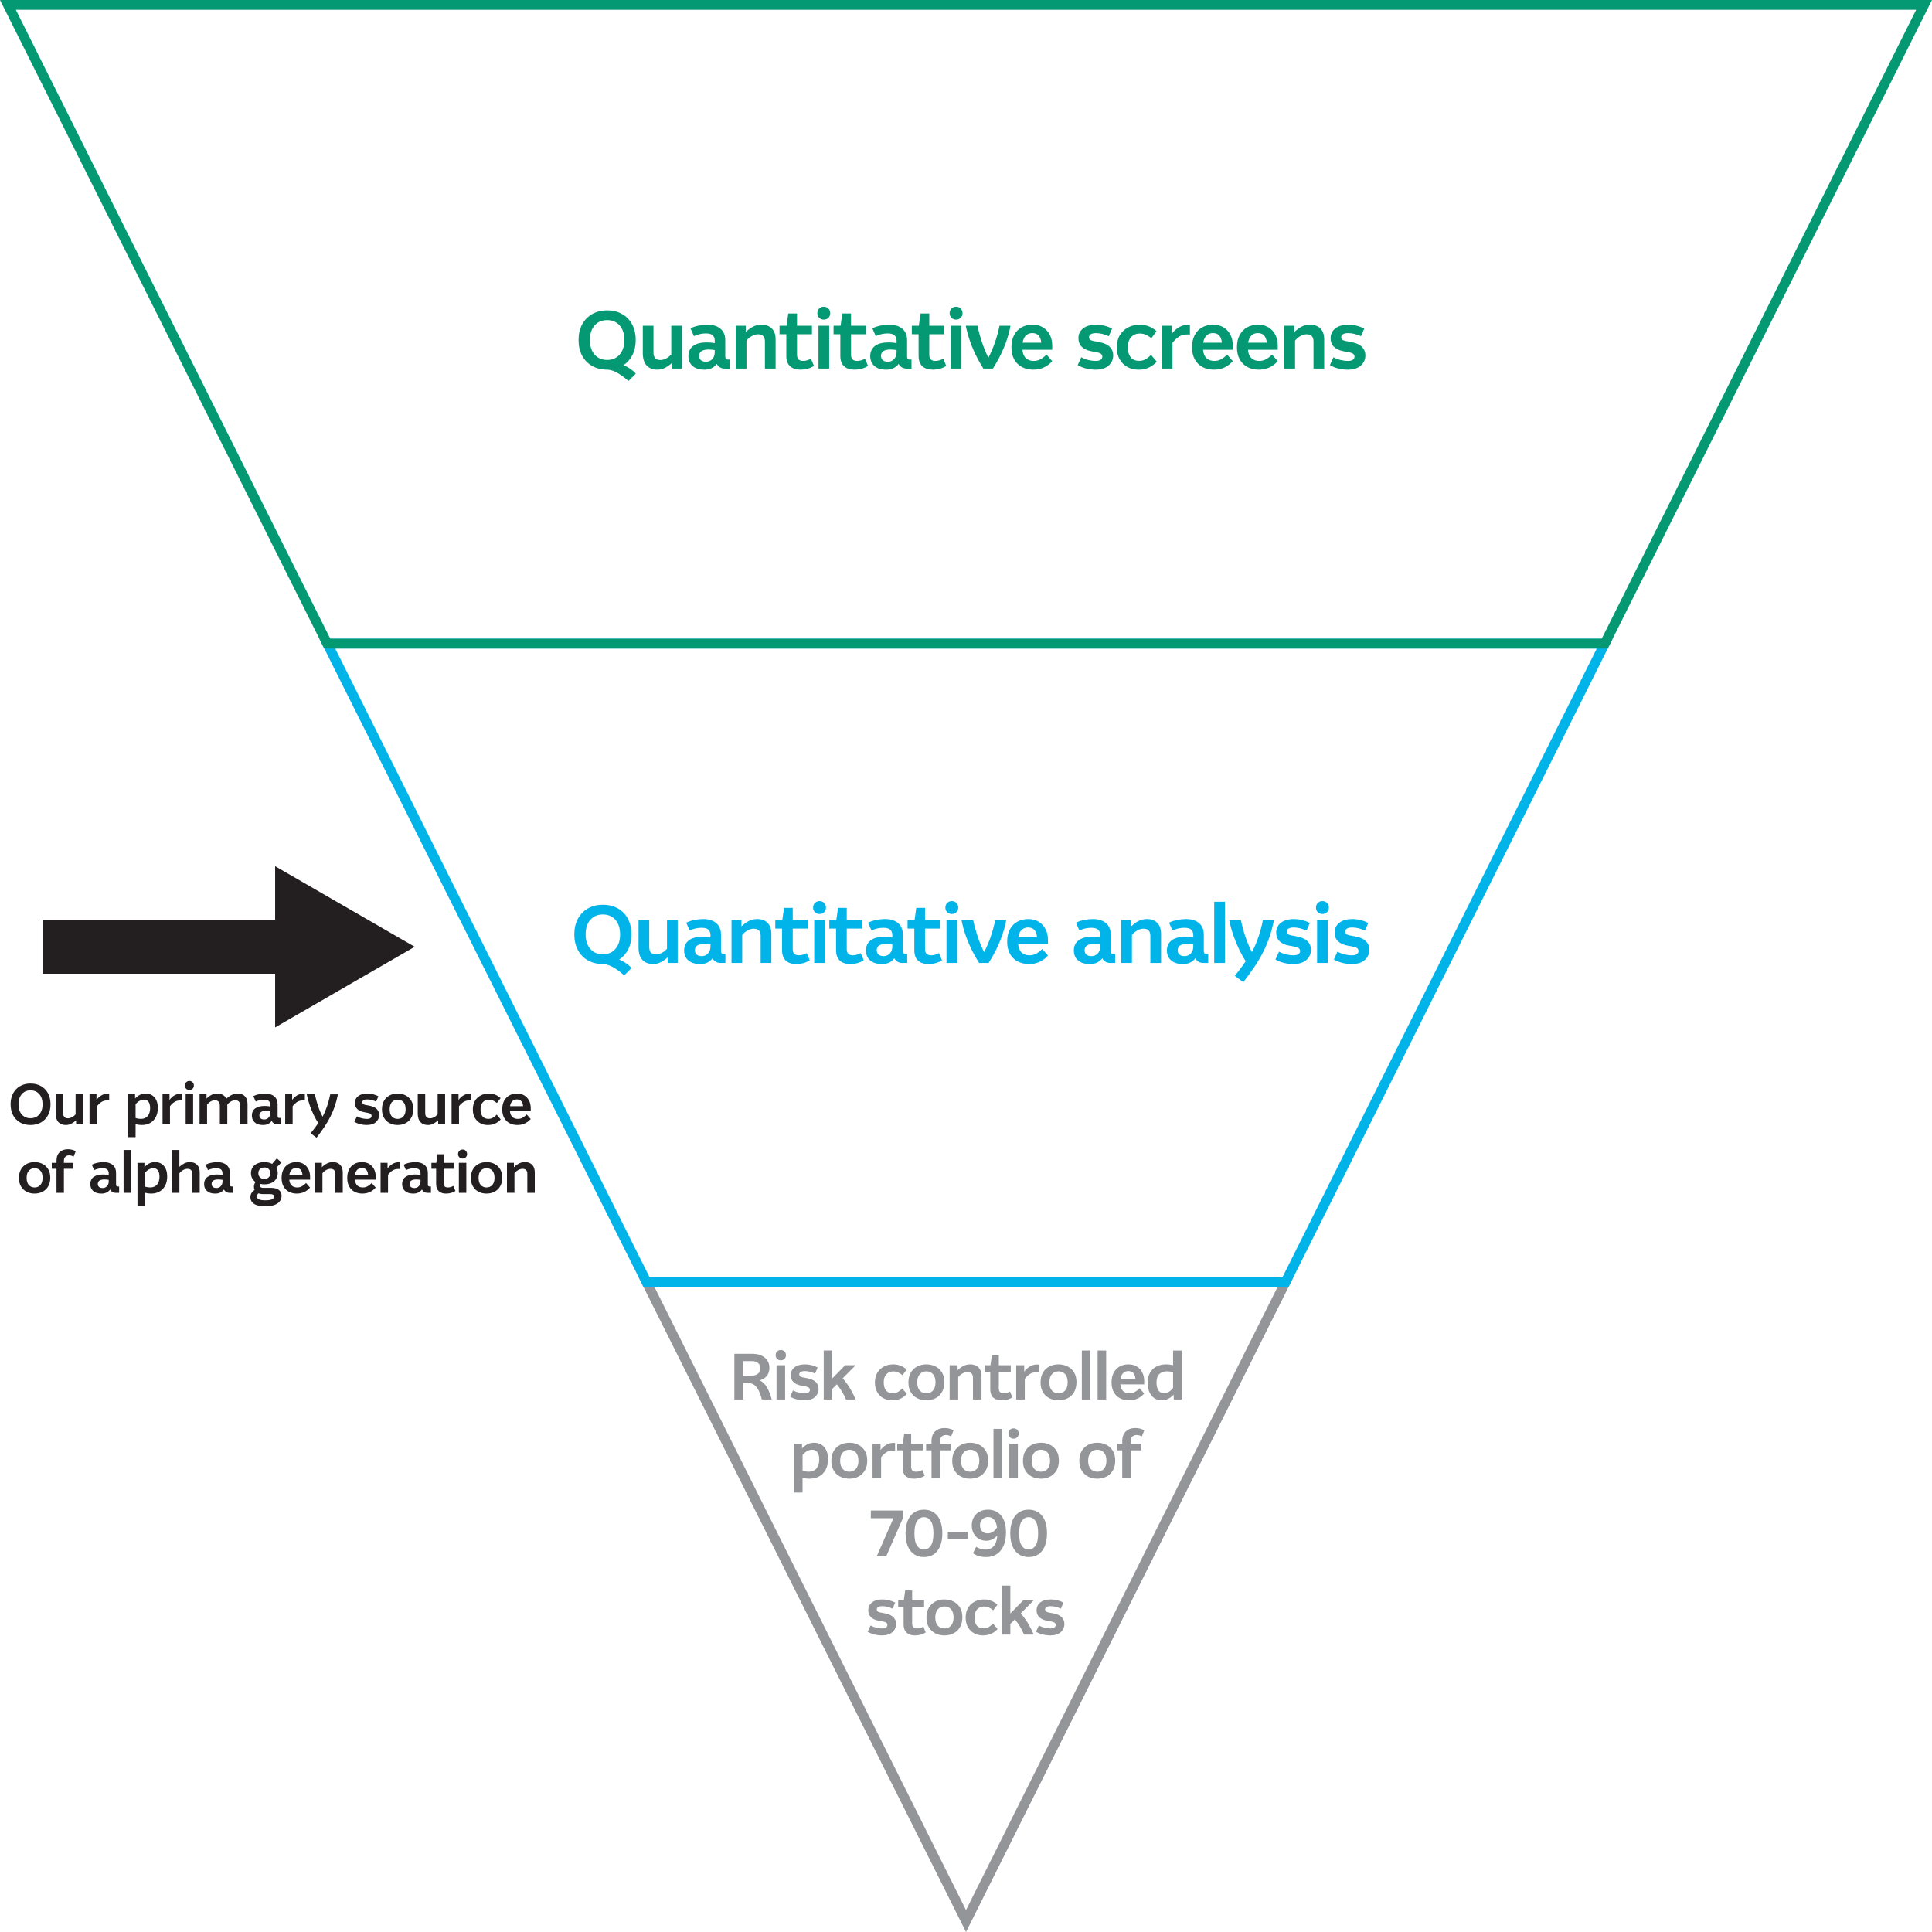 <?xml version="1.0" encoding="UTF-8"?><svg xmlns="http://www.w3.org/2000/svg" viewBox="0 0 1183.53 1183.53"><defs><style>.cls-1{stroke:#059973;}.cls-1,.cls-2,.cls-3{stroke-width:6px;}.cls-1,.cls-2,.cls-3,.cls-4{fill:none;stroke-miterlimit:10;}.cls-2{stroke:#00b4ea;}.cls-3{stroke:#939598;}.cls-4{stroke:#231f20;stroke-width:33px;}.cls-5{fill:#00b4ea;}.cls-6{fill:#939598;}.cls-7{fill:#231f20;}.cls-8{fill:#059973;}</style></defs><g id="Layer_1"><g><path class="cls-7" d="m18.68,689.18c-2.42,0-4.55-.52-6.37-1.56-1.83-1.04-3.25-2.51-4.28-4.41-1.02-1.9-1.54-4.15-1.54-6.74s.51-4.8,1.54-6.7c1.02-1.9,2.45-3.38,4.28-4.43,1.83-1.05,3.95-1.58,6.37-1.58s4.59.52,6.43,1.56c1.84,1.04,3.27,2.51,4.3,4.41,1.02,1.9,1.54,4.15,1.54,6.74s-.51,4.8-1.54,6.7c-1.02,1.9-2.46,3.38-4.3,4.43-1.84,1.05-3.98,1.58-6.43,1.58Zm0-4.17c1.49,0,2.79-.34,3.89-1.03,1.11-.69,1.97-1.67,2.58-2.96.62-1.28.93-2.8.93-4.55,0-2.64-.68-4.72-2.03-6.25-1.35-1.53-3.14-2.29-5.38-2.29-1.47,0-2.75.35-3.86,1.05-1.11.7-1.96,1.69-2.57,2.96-.61,1.27-.91,2.78-.91,4.53,0,2.64.67,4.72,2.01,6.25,1.34,1.53,3.11,2.29,5.33,2.29Z"/><path class="cls-7" d="m40.34,689.18c-1.91,0-3.42-.58-4.54-1.75-1.12-1.17-1.68-2.95-1.68-5.35v-11.73h4.57v11.48c0,1.07.24,1.88.72,2.42.48.54,1.24.81,2.29.81.77,0,1.57-.22,2.39-.65.83-.43,1.57-1.02,2.22-1.77v-12.29h4.57v18.38h-4.26v-2.45c-.89.84-1.86,1.53-2.92,2.08-1.06.55-2.18.82-3.37.82Z"/><path class="cls-7" d="m54.84,688.72v-18.38h4.26v3.46c.81-1.12,1.82-2.04,3-2.76,1.19-.72,2.48-1.08,3.88-1.08.16,0,.31,0,.45.02.14.01.29.03.45.05v4.13c-.16-.02-.33-.04-.51-.05-.17-.01-.36-.02-.54-.02-1.4,0-2.59.3-3.58.91-.99.61-1.94,1.49-2.85,2.66v11.06h-4.57Z"/><path class="cls-7" d="m78.48,696.6v-26.25h4.26v2.59c1.05-1.07,2.08-1.85,3.11-2.33,1.02-.48,2.14-.72,3.35-.72,2.28,0,4.1.79,5.45,2.36,1.35,1.57,2.03,3.73,2.03,6.46,0,2.12-.41,3.97-1.22,5.55-.81,1.57-1.96,2.79-3.44,3.64-1.48.85-3.22,1.28-5.22,1.28-1.23,0-2.48-.18-3.74-.52v7.94h-4.57Zm9.71-22.96c-.88,0-1.78.25-2.69.73-.91.49-1.72,1.18-2.44,2.06v8.47c.6.19,1.18.32,1.71.4.54.08,1.04.12,1.5.12,1.82,0,3.22-.59,4.21-1.77.99-1.18,1.48-2.77,1.48-4.78,0-1.73-.33-3.03-.98-3.92s-1.58-1.33-2.79-1.33Z"/><path class="cls-7" d="m99.57,688.72v-18.38h4.26v3.46c.81-1.12,1.82-2.04,3-2.76,1.19-.72,2.48-1.08,3.88-1.08.16,0,.31,0,.45.02.14.01.29.03.45.05v4.13c-.16-.02-.33-.04-.51-.05-.17-.01-.36-.02-.54-.02-1.4,0-2.59.3-3.58.91-.99.61-1.94,1.49-2.85,2.66v11.06h-4.57Z"/><path class="cls-7" d="m116,667.72c-.77,0-1.42-.26-1.96-.77-.54-.51-.8-1.17-.8-1.96s.27-1.49.8-2.01c.54-.52,1.19-.79,1.96-.79s1.45.26,1.97.79c.52.53.79,1.2.79,2.01s-.26,1.45-.79,1.96c-.52.51-1.18.77-1.97.77Zm-2.27,21v-18.38h4.57v18.38h-4.57Z"/><path class="cls-7" d="m122.25,688.72v-18.38h4.26v2.66c.98-.98,2-1.74,3.07-2.29,1.07-.55,2.23-.82,3.49-.82,2.72,0,4.56,1.07,5.52,3.22,1.12-1.03,2.25-1.82,3.39-2.38,1.14-.56,2.34-.84,3.6-.84,1.89,0,3.36.55,4.44,1.66,1.07,1.11,1.61,2.69,1.61,4.74v12.42h-4.57v-11.52c0-2.12-.99-3.19-2.97-3.19-.88,0-1.78.26-2.67.79-.9.52-1.62,1.18-2.18,1.98v11.94h-4.57v-11.52c0-1.03-.27-1.81-.8-2.36-.54-.55-1.28-.82-2.23-.82-.89,0-1.76.26-2.64.77-.87.51-1.59,1.17-2.15,1.96v11.97h-4.57Z"/><path class="cls-7" d="m161.13,689.18c-2.19,0-3.88-.52-5.06-1.58-1.19-1.05-1.78-2.47-1.78-4.27s.67-3.31,2.03-4.32c1.35-1.02,3.28-1.52,5.8-1.52.49,0,1.03.02,1.62.07.59.05,1.2.13,1.83.25v-1.05c0-.96-.29-1.71-.86-2.27-.57-.56-1.55-.84-2.95-.84-1.77,0-3.47.38-5.1,1.15l-1.47-3.32c1.05-.54,2.21-.93,3.49-1.19,1.28-.26,2.54-.39,3.77-.39,2.35,0,4.21.58,5.57,1.73,1.36,1.16,2.04,2.79,2.04,4.92v6.86c0,.49.08.85.23,1.08.15.23.45.35.89.35h.77v3.88h-1.99c-.86,0-1.58-.18-2.17-.54-.58-.36-1.04-.86-1.36-1.49-.56.77-1.28,1.38-2.17,1.82s-1.93.67-3.14.67Zm-2.23-5.92c0,.79.25,1.41.75,1.85.5.44,1.24.67,2.22.67,1.05,0,1.93-.38,2.64-1.14.71-.76,1.06-1.74,1.06-2.96v-.91c-.44-.07-.86-.13-1.26-.18-.4-.05-.84-.07-1.33-.07-2.72,0-4.09.91-4.09,2.73Z"/><path class="cls-7" d="m174.71,688.72v-18.38h4.26v3.46c.81-1.12,1.82-2.04,3-2.76,1.19-.72,2.48-1.08,3.88-1.08.16,0,.31,0,.45.02.14.01.29.03.45.05v4.13c-.16-.02-.33-.04-.51-.05-.17-.01-.36-.02-.54-.02-1.4,0-2.59.3-3.58.91-.99.61-1.94,1.49-2.85,2.66v11.06h-4.57Z"/><path class="cls-7" d="m193.91,696.95l-3.63-2.73c.61-.72,1.15-1.4,1.64-2.03.49-.63.97-1.28,1.45-1.94s1.01-1.43,1.59-2.29c-.93-1.4-1.86-3.05-2.78-4.95-.92-1.9-1.75-3.93-2.5-6.09-.75-2.16-1.34-4.35-1.78-6.56h4.99c.49,2.33,1.12,4.68,1.9,7.04.78,2.36,1.72,4.58,2.81,6.69,1.02-1.89,1.94-4.01,2.74-6.35.8-2.35,1.46-4.8,1.97-7.37h4.71c-.51,2.59-1.15,5-1.9,7.23-.76,2.23-1.66,4.38-2.71,6.44-1.05,2.06-2.27,4.15-3.67,6.25-1.4,2.1-3.02,4.33-4.85,6.69Z"/><path class="cls-7" d="m224.6,689.18c-1.23,0-2.5-.16-3.81-.47-1.3-.31-2.54-.81-3.7-1.49l1.54-3.36c1.02.56,2.08.96,3.16,1.21,1.08.25,2.05.37,2.92.37,1.12,0,1.89-.19,2.3-.56.42-.37.63-.79.63-1.26s-.16-.82-.47-1.14c-.31-.31-.9-.55-1.76-.72l-2.65-.53c-1.7-.33-3.02-.96-3.95-1.89-.93-.93-1.4-2.15-1.4-3.64,0-1.75.67-3.16,2.01-4.22,1.34-1.06,3.21-1.59,5.6-1.59,1.23,0,2.43.15,3.6.46,1.16.3,2.22.71,3.18,1.23l-1.4,3.25c-.86-.4-1.76-.72-2.69-.96-.93-.25-1.87-.37-2.83-.37s-1.65.16-2.17.47c-.51.31-.77.73-.77,1.24,0,.44.13.79.4,1.05.27.26.74.46,1.41.59l2.58.49c2.05.4,3.55,1.09,4.5,2.08.95.99,1.43,2.18,1.43,3.55,0,1.77-.65,3.25-1.96,4.43-1.3,1.18-3.21,1.77-5.73,1.77Z"/><path class="cls-7" d="m243.59,689.18c-1.77,0-3.38-.37-4.84-1.1-1.46-.73-2.61-1.81-3.47-3.24-.86-1.42-1.29-3.16-1.29-5.22s.42-3.87,1.27-5.32c.85-1.45,2-2.54,3.44-3.29,1.44-.75,3.07-1.12,4.89-1.12s3.38.37,4.84,1.1c1.45.73,2.61,1.81,3.47,3.22s1.29,3.16,1.29,5.23-.42,3.84-1.27,5.3c-.85,1.46-2,2.56-3.46,3.31-1.46.75-3.08,1.12-4.87,1.12Zm0-3.75c1.44,0,2.62-.51,3.53-1.52.91-1.02,1.36-2.48,1.36-4.39s-.45-3.4-1.36-4.39c-.91-.99-2.08-1.49-3.53-1.49s-2.62.51-3.53,1.52c-.91,1.02-1.36,2.48-1.36,4.39s.45,3.4,1.36,4.39c.91.99,2.08,1.49,3.53,1.49Z"/><path class="cls-7" d="m262.13,689.18c-1.91,0-3.42-.58-4.54-1.75-1.12-1.17-1.68-2.95-1.68-5.35v-11.73h4.57v11.48c0,1.07.24,1.88.72,2.42.48.54,1.24.81,2.29.81.77,0,1.57-.22,2.39-.65.83-.43,1.57-1.02,2.22-1.77v-12.29h4.57v18.38h-4.26v-2.45c-.89.84-1.86,1.53-2.92,2.08-1.06.55-2.18.82-3.37.82Z"/><path class="cls-7" d="m276.63,688.72v-18.38h4.26v3.46c.81-1.12,1.82-2.04,3-2.76,1.19-.72,2.48-1.08,3.88-1.08.16,0,.31,0,.45.02.14.01.29.03.45.05v4.13c-.16-.02-.33-.04-.51-.05-.17-.01-.36-.02-.54-.02-1.4,0-2.59.3-3.58.91-.99.61-1.94,1.49-2.85,2.66v11.06h-4.57Z"/><path class="cls-7" d="m298.8,689.18c-1.68,0-3.21-.37-4.59-1.12-1.39-.75-2.49-1.84-3.32-3.27s-1.24-3.17-1.24-5.2.44-3.83,1.33-5.27,2.07-2.53,3.54-3.29c1.48-.76,3.11-1.14,4.91-1.14,1.42,0,2.74.25,3.96.73,1.22.49,2.31,1.18,3.27,2.07l-2.27,3.01c-.72-.63-1.49-1.13-2.3-1.49s-1.66-.54-2.55-.54c-1.56,0-2.81.51-3.75,1.54s-1.41,2.47-1.41,4.34.42,3.37,1.26,4.36c.84.99,2.04,1.49,3.6,1.49.95,0,1.84-.22,2.65-.67.81-.44,1.62-1.08,2.41-1.92l2.44,2.94c-.96,1.07-2.08,1.91-3.39,2.52-1.3.61-2.82.91-4.54.91Z"/><path class="cls-7" d="m316.99,689.18c-1.77,0-3.36-.36-4.77-1.08-1.41-.72-2.52-1.8-3.33-3.24-.82-1.44-1.22-3.19-1.22-5.27s.38-3.77,1.13-5.22c.76-1.45,1.82-2.55,3.18-3.32s2.95-1.16,4.77-1.16c1.65,0,3.11.37,4.36,1.12,1.26.75,2.24,1.8,2.95,3.15.71,1.35,1.07,2.93,1.07,4.73v1.75h-12.75c.14,1.61.63,2.81,1.48,3.6.85.79,1.97,1.19,3.37,1.19,1.07,0,2.05-.25,2.93-.75.88-.5,1.72-1.16,2.51-1.98l2.44,2.83c-1.02,1.14-2.21,2.04-3.54,2.68-1.34.64-2.87.96-4.59.96Zm-.38-15.68c-1.07,0-1.97.34-2.71,1.02s-1.22,1.71-1.45,3.11h8c-.26-2.75-1.54-4.13-3.84-4.13Z"/><path class="cls-7" d="m21.2,731.18c-1.77,0-3.38-.37-4.84-1.1-1.46-.73-2.61-1.81-3.47-3.24-.86-1.42-1.29-3.16-1.29-5.22s.42-3.87,1.27-5.32c.85-1.45,2-2.54,3.44-3.29,1.44-.75,3.07-1.12,4.89-1.12s3.38.37,4.84,1.1c1.45.73,2.61,1.81,3.47,3.22s1.29,3.16,1.29,5.23-.42,3.84-1.27,5.3c-.85,1.46-2,2.56-3.46,3.31-1.46.75-3.08,1.12-4.87,1.12Zm0-3.75c1.44,0,2.62-.51,3.53-1.52.91-1.02,1.36-2.48,1.36-4.39s-.45-3.4-1.36-4.39c-.91-.99-2.08-1.49-3.53-1.49s-2.62.51-3.53,1.52c-.91,1.02-1.36,2.48-1.36,4.39s.45,3.4,1.36,4.39c.91.99,2.08,1.49,3.53,1.49Z"/><path class="cls-7" d="m34.61,730.72v-14.73h-2.9v-3.64h2.9v-1.26c0-2.33.65-4.1,1.94-5.29s2.96-1.79,5.01-1.79c1.79,0,3.41.41,4.85,1.23l-1.33,3.25c-.93-.49-1.86-.73-2.79-.73-.98,0-1.75.29-2.3.88-.56.58-.84,1.42-.84,2.52v1.19h5.69v3.64h-5.69v14.73h-4.54Z"/><path class="cls-7" d="m62.16,731.18c-2.19,0-3.88-.52-5.06-1.58-1.19-1.05-1.78-2.47-1.78-4.27s.67-3.31,2.03-4.32c1.35-1.02,3.28-1.52,5.8-1.52.49,0,1.03.02,1.62.07.59.05,1.2.13,1.83.25v-1.05c0-.96-.29-1.71-.86-2.27-.57-.56-1.55-.84-2.95-.84-1.77,0-3.47.38-5.1,1.15l-1.47-3.32c1.05-.54,2.21-.93,3.49-1.19,1.28-.26,2.54-.39,3.77-.39,2.35,0,4.21.58,5.57,1.73,1.36,1.16,2.04,2.79,2.04,4.92v6.86c0,.49.08.85.23,1.08.15.23.45.35.89.35h.77v3.88h-1.99c-.86,0-1.58-.18-2.17-.54-.58-.36-1.04-.86-1.36-1.49-.56.77-1.28,1.38-2.17,1.82s-1.93.67-3.14.67Zm-2.23-5.92c0,.79.25,1.41.75,1.85.5.44,1.24.67,2.22.67,1.05,0,1.93-.38,2.64-1.14.71-.76,1.06-1.74,1.06-2.96v-.91c-.44-.07-.86-.13-1.26-.18-.4-.05-.84-.07-1.33-.07-2.72,0-4.09.91-4.09,2.73Z"/><path class="cls-7" d="m75.71,730.72v-26.25h4.57v26.25h-4.57Z"/><path class="cls-7" d="m84.22,738.6v-26.25h4.26v2.59c1.05-1.07,2.08-1.85,3.11-2.33,1.02-.48,2.14-.72,3.35-.72,2.28,0,4.1.79,5.45,2.36,1.35,1.57,2.03,3.73,2.03,6.46,0,2.12-.41,3.97-1.22,5.55-.81,1.57-1.96,2.79-3.44,3.64-1.48.85-3.22,1.28-5.22,1.28-1.23,0-2.48-.18-3.74-.52v7.94h-4.57Zm9.71-22.96c-.88,0-1.78.25-2.69.73-.91.49-1.72,1.18-2.44,2.06v8.47c.6.19,1.18.32,1.71.4.54.08,1.04.12,1.5.12,1.82,0,3.22-.59,4.21-1.77.99-1.18,1.48-2.77,1.48-4.78,0-1.73-.33-3.03-.98-3.92s-1.58-1.33-2.79-1.33Z"/><path class="cls-7" d="m105.31,730.72v-26.25h4.57v10.33c.98-.91,1.99-1.62,3.04-2.14,1.05-.51,2.19-.77,3.42-.77,1.82,0,3.27.54,4.36,1.63s1.64,2.64,1.64,4.67v12.53h-4.57v-11.62c0-2.05-.98-3.08-2.93-3.08-.91,0-1.82.26-2.72.79-.91.52-1.65,1.17-2.23,1.94v11.97h-4.57Z"/><path class="cls-7" d="m131.87,731.18c-2.19,0-3.88-.52-5.06-1.58-1.19-1.05-1.78-2.47-1.78-4.27s.67-3.31,2.03-4.32c1.35-1.02,3.28-1.52,5.8-1.52.49,0,1.03.02,1.62.07.59.05,1.2.13,1.83.25v-1.05c0-.96-.29-1.71-.86-2.27-.57-.56-1.55-.84-2.95-.84-1.77,0-3.47.38-5.1,1.15l-1.47-3.32c1.05-.54,2.21-.93,3.49-1.19,1.28-.26,2.54-.39,3.77-.39,2.35,0,4.21.58,5.57,1.73,1.36,1.16,2.04,2.79,2.04,4.92v6.86c0,.49.08.85.23,1.08.15.23.45.35.89.35h.77v3.88h-1.99c-.86,0-1.58-.18-2.17-.54-.58-.36-1.04-.86-1.36-1.49-.56.77-1.28,1.38-2.17,1.82s-1.93.67-3.14.67Zm-2.23-5.92c0,.79.25,1.41.75,1.85.5.44,1.24.67,2.22.67,1.05,0,1.93-.38,2.64-1.14.71-.76,1.06-1.74,1.06-2.96v-.91c-.44-.07-.86-.13-1.26-.18-.4-.05-.84-.07-1.33-.07-2.72,0-4.09.91-4.09,2.73Z"/><path class="cls-7" d="m161.94,725.51c-.86,0-1.66-.08-2.41-.25-.16.37-.24.72-.24,1.05,0,.44.16.78.49,1.02.33.23.77.35,1.33.35h5.03c2.07,0,3.65.44,4.73,1.31s1.62,2.05,1.62,3.52c0,1.94-.83,3.49-2.48,4.67-1.65,1.18-4.13,1.77-7.44,1.77s-5.52-.5-6.98-1.5c-1.47-1-2.2-2.38-2.2-4.13,0-.96.24-1.81.73-2.55.49-.75,1.11-1.38,1.85-1.89-.28-.56-.42-1.19-.42-1.89,0-.56.09-1.07.26-1.54.17-.47.41-.92.72-1.36-.88-.61-1.57-1.37-2.06-2.27-.49-.91-.73-1.95-.73-3.12,0-1.38.34-2.57,1.01-3.59.67-1.02,1.63-1.8,2.86-2.36,1.23-.56,2.68-.84,4.33-.84,1.86,0,3.46.36,4.78,1.08l2.86-3.4,2.83,2.52-3.14,3.25c.58.98.87,2.09.87,3.33,0,1.38-.34,2.58-1.03,3.6-.69,1.03-1.65,1.82-2.88,2.38-1.23.56-2.67.84-4.3.84Zm-4.57,7.35c0,.79.39,1.4,1.17,1.82.78.42,2.12.63,4.03.63s3.27-.21,4.09-.63c.81-.42,1.22-.99,1.22-1.71,0-.51-.2-.89-.59-1.12-.4-.23-.92-.35-1.57-.35h-4.64c-1.02,0-1.93-.16-2.72-.49-.65.51-.98,1.13-.98,1.85Zm4.57-10.64c1.09,0,1.97-.32,2.64-.96s1-1.5,1-2.57-.33-1.95-1-2.57-1.54-.93-2.64-.93-1.95.31-2.64.93c-.69.62-1.03,1.48-1.03,2.57s.34,1.93,1.03,2.57c.69.64,1.57.96,2.64.96Z"/><path class="cls-7" d="m181.82,731.18c-1.77,0-3.36-.36-4.77-1.08-1.41-.72-2.52-1.8-3.33-3.24-.82-1.44-1.22-3.19-1.22-5.27s.38-3.77,1.13-5.22c.76-1.45,1.82-2.55,3.18-3.32s2.95-1.16,4.77-1.16c1.65,0,3.11.37,4.36,1.12,1.26.75,2.24,1.8,2.95,3.15.71,1.35,1.07,2.93,1.07,4.73v1.75h-12.75c.14,1.61.63,2.81,1.48,3.6.85.79,1.97,1.19,3.37,1.19,1.07,0,2.05-.25,2.93-.75.88-.5,1.72-1.16,2.51-1.98l2.44,2.83c-1.02,1.14-2.21,2.04-3.54,2.68-1.34.64-2.87.96-4.59.96Zm-.38-15.68c-1.07,0-1.97.34-2.71,1.02s-1.22,1.71-1.45,3.11h8c-.26-2.75-1.54-4.13-3.84-4.13Z"/><path class="cls-7" d="m192.93,730.72v-18.38h4.26v2.69c1.02-1,2.08-1.78,3.18-2.33,1.09-.55,2.29-.82,3.6-.82,1.82,0,3.27.54,4.36,1.63s1.64,2.64,1.64,4.67v12.53h-4.57v-11.62c0-2.05-.98-3.08-2.93-3.08-.91,0-1.82.26-2.72.79-.91.52-1.65,1.17-2.23,1.94v11.97h-4.57Z"/><path class="cls-7" d="m222.03,731.18c-1.77,0-3.36-.36-4.77-1.08-1.41-.72-2.52-1.8-3.33-3.24-.82-1.44-1.22-3.19-1.22-5.27s.38-3.77,1.13-5.22c.76-1.45,1.82-2.55,3.18-3.32s2.95-1.16,4.77-1.16c1.65,0,3.11.37,4.36,1.12,1.26.75,2.24,1.8,2.95,3.15.71,1.35,1.07,2.93,1.07,4.73v1.75h-12.75c.14,1.61.63,2.81,1.48,3.6.85.79,1.97,1.19,3.37,1.19,1.07,0,2.05-.25,2.93-.75.88-.5,1.72-1.16,2.51-1.98l2.44,2.83c-1.02,1.14-2.21,2.04-3.54,2.68-1.34.64-2.87.96-4.59.96Zm-.38-15.68c-1.07,0-1.97.34-2.71,1.02s-1.22,1.71-1.45,3.11h8c-.26-2.75-1.54-4.13-3.84-4.13Z"/><path class="cls-7" d="m233.14,730.72v-18.38h4.26v3.46c.81-1.12,1.82-2.04,3-2.76,1.19-.72,2.48-1.08,3.88-1.08.16,0,.31,0,.45.02.14.01.29.03.45.05v4.13c-.16-.02-.33-.04-.51-.05-.17-.01-.36-.02-.54-.02-1.4,0-2.59.3-3.58.91-.99.61-1.94,1.49-2.85,2.66v11.06h-4.57Z"/><path class="cls-7" d="m253.17,731.18c-2.19,0-3.88-.52-5.06-1.58-1.19-1.05-1.78-2.47-1.78-4.27s.67-3.31,2.03-4.32c1.35-1.02,3.28-1.52,5.8-1.52.49,0,1.03.02,1.62.07.59.05,1.2.13,1.83.25v-1.05c0-.96-.29-1.71-.86-2.27-.57-.56-1.55-.84-2.95-.84-1.77,0-3.47.38-5.1,1.15l-1.47-3.32c1.05-.54,2.21-.93,3.49-1.19,1.28-.26,2.54-.39,3.77-.39,2.35,0,4.21.58,5.57,1.73,1.36,1.16,2.04,2.79,2.04,4.92v6.86c0,.49.08.85.23,1.08.15.23.45.35.89.35h.77v3.88h-1.99c-.86,0-1.58-.18-2.17-.54-.58-.36-1.04-.86-1.36-1.49-.56.77-1.28,1.38-2.17,1.82s-1.93.67-3.14.67Zm-2.23-5.92c0,.79.25,1.41.75,1.85.5.44,1.24.67,2.22.67,1.05,0,1.93-.38,2.64-1.14.71-.76,1.06-1.74,1.06-2.96v-.91c-.44-.07-.86-.13-1.26-.18-.4-.05-.84-.07-1.33-.07-2.72,0-4.09.91-4.09,2.73Z"/><path class="cls-7" d="m273.26,731.18c-1.93,0-3.43-.5-4.49-1.49-1.06-.99-1.59-2.48-1.59-4.46v-9.24h-2.9v-3.64h3l.73-5.25h3.74v5.25h6.39v3.64h-6.39v8.78c0,1.77.86,2.66,2.58,2.66,1.12,0,2.25-.31,3.39-.94l1.29,3.08c-.72.49-1.58.88-2.57,1.17-.99.29-2.06.44-3.2.44Z"/><path class="cls-7" d="m283.37,709.72c-.77,0-1.42-.26-1.96-.77-.54-.51-.8-1.17-.8-1.96s.27-1.49.8-2.01c.54-.52,1.19-.79,1.96-.79s1.45.26,1.97.79c.52.53.79,1.2.79,2.01s-.26,1.45-.79,1.96c-.52.51-1.18.77-1.97.77Zm-2.27,21v-18.38h4.57v18.38h-4.57Z"/><path class="cls-7" d="m298.06,731.18c-1.77,0-3.38-.37-4.84-1.1-1.46-.73-2.61-1.81-3.47-3.24-.86-1.42-1.29-3.16-1.29-5.22s.42-3.87,1.27-5.32c.85-1.45,2-2.54,3.44-3.29,1.44-.75,3.07-1.12,4.89-1.12s3.38.37,4.84,1.1c1.45.73,2.61,1.81,3.47,3.22s1.29,3.16,1.29,5.23-.42,3.84-1.27,5.3c-.85,1.46-2,2.56-3.46,3.31-1.46.75-3.08,1.12-4.87,1.12Zm0-3.75c1.44,0,2.62-.51,3.53-1.52.91-1.02,1.36-2.48,1.36-4.39s-.45-3.4-1.36-4.39c-.91-.99-2.08-1.49-3.53-1.49s-2.62.51-3.53,1.52c-.91,1.02-1.36,2.48-1.36,4.39s.45,3.4,1.36,4.39c.91.99,2.08,1.49,3.53,1.49Z"/><path class="cls-7" d="m310.56,730.72v-18.38h4.26v2.69c1.02-1,2.08-1.78,3.18-2.33,1.09-.55,2.29-.82,3.6-.82,1.82,0,3.27.54,4.36,1.63s1.64,2.64,1.64,4.67v12.53h-4.57v-11.62c0-2.05-.98-3.08-2.93-3.08-.91,0-1.82.26-2.72.79-.91.52-1.65,1.17-2.23,1.94v11.97h-4.57Z"/></g><polygon class="cls-3" points="396.13 785.55 591.77 1176.83 787.41 785.55 396.13 785.55"/><g><line class="cls-4" x1="26.15" y1="580" x2="182.99" y2="580"/><polygon class="cls-7" points="168.55 629.37 254.04 580 168.55 530.64 168.55 629.37"/></g><polygon class="cls-2" points="787.41 785.55 983.04 394.28 200.49 394.28 396.13 785.55 787.41 785.55"/><polygon class="cls-1" points="200.49 394.28 983.04 394.28 1178.68 3 4.85 3 200.49 394.28"/></g><g id="Layer_2"><g><path class="cls-8" d="m371.93,226.45c-3.47,0-6.52-.74-9.15-2.23-2.63-1.48-4.68-3.58-6.15-6.3-1.47-2.72-2.2-5.92-2.2-9.62s.73-6.86,2.2-9.58c1.47-2.72,3.52-4.82,6.15-6.32,2.63-1.5,5.68-2.25,9.15-2.25s6.52.74,9.15,2.23c2.63,1.48,4.68,3.58,6.15,6.3,1.47,2.72,2.2,5.92,2.2,9.62,0,3.47-.66,6.52-1.98,9.15s-3.16,4.72-5.52,6.25c1.5.6,2.9,1.35,4.2,2.25s2.42,1.88,3.35,2.95l-4.5,4.5c-2.17-1.93-4.3-3.52-6.4-4.77-2.1-1.25-4.18-1.98-6.25-2.18h-.4Zm0-5.95c3.2,0,5.76-1.1,7.67-3.3,1.92-2.2,2.88-5.17,2.88-8.9s-.96-6.74-2.88-8.92c-1.92-2.18-4.48-3.28-7.67-3.28s-5.76,1.09-7.68,3.28c-1.92,2.18-2.88,5.16-2.88,8.92s.96,6.74,2.88,8.92c1.92,2.18,4.48,3.28,7.68,3.28Z"/><path class="cls-8" d="m402.67,226.45c-2.73,0-4.9-.83-6.5-2.5-1.6-1.67-2.4-4.22-2.4-7.65v-16.75h6.55v16.4c0,1.53.34,2.68,1.02,3.45.68.77,1.77,1.15,3.27,1.15,1.1,0,2.24-.31,3.42-.92,1.18-.62,2.24-1.46,3.18-2.53v-17.55h6.55v26.25h-6.1v-3.5c-1.27,1.2-2.66,2.19-4.17,2.98-1.52.78-3.12,1.17-4.83,1.17Z"/><path class="cls-8" d="m431.5,226.45c-3.13,0-5.55-.75-7.25-2.25-1.7-1.5-2.55-3.53-2.55-6.1s.97-4.72,2.9-6.17c1.93-1.45,4.7-2.17,8.3-2.17.7,0,1.48.03,2.33.1.85.07,1.72.18,2.62.35v-1.5c0-1.37-.41-2.45-1.23-3.25-.82-.8-2.23-1.2-4.23-1.2-2.53,0-4.97.55-7.3,1.65l-2.1-4.75c1.5-.77,3.17-1.33,5-1.7,1.83-.37,3.63-.55,5.4-.55,3.37,0,6.02.82,7.98,2.48,1.95,1.65,2.92,3.99,2.92,7.02v9.8c0,.7.11,1.22.33,1.55.22.33.64.5,1.27.5h1.1v5.55h-2.85c-1.23,0-2.27-.26-3.1-.77-.83-.52-1.48-1.23-1.95-2.12-.8,1.1-1.83,1.97-3.1,2.6-1.27.63-2.77.95-4.5.95Zm-3.2-8.45c0,1.13.36,2.02,1.08,2.65.72.63,1.77.95,3.17.95,1.5,0,2.76-.54,3.77-1.62,1.02-1.08,1.53-2.49,1.53-4.22v-1.3c-.63-.1-1.23-.18-1.8-.25-.57-.07-1.2-.1-1.9-.1-3.9,0-5.85,1.3-5.85,3.9Z"/><path class="cls-8" d="m450.73,225.8v-26.25h6.1v3.85c1.47-1.43,2.98-2.54,4.55-3.33,1.57-.78,3.28-1.17,5.15-1.17,2.6,0,4.68.77,6.25,2.32,1.57,1.55,2.35,3.78,2.35,6.68v17.9h-6.55v-16.6c0-2.93-1.4-4.4-4.2-4.4-1.3,0-2.6.38-3.9,1.12s-2.37,1.67-3.2,2.77v17.1h-6.55Z"/><path class="cls-8" d="m490.39,226.45c-2.77,0-4.91-.71-6.42-2.12-1.52-1.42-2.28-3.54-2.28-6.38v-13.2h-4.15v-5.2h4.3l1.05-7.5h5.35v7.5h9.15v5.2h-9.15v12.55c0,2.53,1.23,3.8,3.7,3.8,1.6,0,3.22-.45,4.85-1.35l1.85,4.4c-1.03.7-2.26,1.26-3.68,1.67-1.42.42-2.94.62-4.57.62Z"/><path class="cls-8" d="m504.65,195.8c-1.1,0-2.03-.37-2.8-1.1-.77-.73-1.15-1.67-1.15-2.8s.38-2.12,1.15-2.88c.77-.75,1.7-1.12,2.8-1.12s2.07.38,2.82,1.12,1.12,1.71,1.12,2.88-.38,2.07-1.12,2.8c-.75.73-1.69,1.1-2.82,1.1Zm-3.25,30v-26.25h6.55v26.25h-6.55Z"/><path class="cls-8" d="m523.48,226.45c-2.77,0-4.91-.71-6.42-2.12-1.52-1.42-2.28-3.54-2.28-6.38v-13.2h-4.15v-5.2h4.3l1.05-7.5h5.35v7.5h9.15v5.2h-9.15v12.55c0,2.53,1.23,3.8,3.7,3.8,1.6,0,3.22-.45,4.85-1.35l1.85,4.4c-1.03.7-2.26,1.26-3.68,1.67-1.42.42-2.94.62-4.57.62Z"/><path class="cls-8" d="m542.89,226.45c-3.13,0-5.55-.75-7.25-2.25-1.7-1.5-2.55-3.53-2.55-6.1s.97-4.72,2.9-6.17c1.93-1.45,4.7-2.17,8.3-2.17.7,0,1.48.03,2.33.1.85.07,1.72.18,2.62.35v-1.5c0-1.37-.41-2.45-1.23-3.25-.82-.8-2.23-1.2-4.23-1.2-2.53,0-4.97.55-7.3,1.65l-2.1-4.75c1.5-.77,3.17-1.33,5-1.7,1.83-.37,3.63-.55,5.4-.55,3.37,0,6.02.82,7.98,2.48,1.95,1.65,2.92,3.99,2.92,7.02v9.8c0,.7.11,1.22.33,1.55.22.33.64.5,1.27.5h1.1v5.55h-2.85c-1.23,0-2.27-.26-3.1-.77-.83-.52-1.48-1.23-1.95-2.12-.8,1.1-1.83,1.97-3.1,2.6-1.27.63-2.77.95-4.5.95Zm-3.2-8.45c0,1.13.36,2.02,1.08,2.65.72.63,1.77.95,3.17.95,1.5,0,2.76-.54,3.77-1.62,1.02-1.08,1.53-2.49,1.53-4.22v-1.3c-.63-.1-1.23-.18-1.8-.25-.57-.07-1.2-.1-1.9-.1-3.9,0-5.85,1.3-5.85,3.9Z"/><path class="cls-8" d="m571.42,226.45c-2.77,0-4.91-.71-6.42-2.12-1.52-1.42-2.28-3.54-2.28-6.38v-13.2h-4.15v-5.2h4.3l1.05-7.5h5.35v7.5h9.15v5.2h-9.15v12.55c0,2.53,1.23,3.8,3.7,3.8,1.6,0,3.22-.45,4.85-1.35l1.85,4.4c-1.03.7-2.26,1.26-3.68,1.67-1.42.42-2.94.62-4.57.62Z"/><path class="cls-8" d="m585.68,195.8c-1.1,0-2.03-.37-2.8-1.1-.77-.73-1.15-1.67-1.15-2.8s.38-2.12,1.15-2.88,1.7-1.12,2.8-1.12,2.08.38,2.83,1.12,1.12,1.71,1.12,2.88-.38,2.07-1.12,2.8c-.75.73-1.69,1.1-2.83,1.1Zm-3.25,30v-26.25h6.55v26.25h-6.55Z"/><path class="cls-8" d="m602.42,225.8c-1.23-1.9-2.55-4.19-3.95-6.88-1.4-2.68-2.71-5.67-3.92-8.95-1.22-3.28-2.19-6.76-2.92-10.42h7.15c.8,3.67,1.78,7.17,2.92,10.52,1.15,3.35,2.41,6.38,3.78,9.08,1.43-2.7,2.73-5.71,3.9-9.02,1.17-3.32,2.13-6.84,2.9-10.58h6.75c-.67,3.57-1.61,6.99-2.83,10.27-1.22,3.28-2.53,6.28-3.95,9-1.42,2.72-2.76,5.04-4.03,6.98h-5.8Z"/><path class="cls-8" d="m632.94,226.45c-2.53,0-4.81-.52-6.83-1.55s-3.61-2.58-4.77-4.62c-1.17-2.05-1.75-4.56-1.75-7.52s.54-5.38,1.62-7.45c1.08-2.07,2.6-3.65,4.55-4.75,1.95-1.1,4.22-1.65,6.82-1.65,2.37,0,4.45.53,6.25,1.6,1.8,1.07,3.21,2.57,4.23,4.5,1.02,1.93,1.52,4.18,1.52,6.75v2.5h-18.25c.2,2.3.91,4.02,2.12,5.15,1.22,1.13,2.83,1.7,4.83,1.7,1.53,0,2.93-.36,4.2-1.07,1.27-.72,2.47-1.66,3.6-2.83l3.5,4.05c-1.47,1.63-3.16,2.91-5.07,3.82-1.92.92-4.11,1.38-6.58,1.38Zm-.55-22.4c-1.53,0-2.83.48-3.88,1.45s-1.74,2.45-2.08,4.45h11.45c-.37-3.93-2.2-5.9-5.5-5.9Z"/><path class="cls-8" d="m670.93,226.45c-1.77,0-3.58-.23-5.45-.67-1.87-.45-3.63-1.16-5.3-2.12l2.2-4.8c1.47.8,2.98,1.38,4.53,1.73s2.94.52,4.17.52c1.6,0,2.7-.27,3.3-.8.6-.53.9-1.13.9-1.8s-.23-1.18-.68-1.62c-.45-.45-1.29-.79-2.52-1.03l-3.8-.75c-2.43-.47-4.32-1.37-5.65-2.7-1.33-1.33-2-3.07-2-5.2,0-2.5.96-4.51,2.88-6.02,1.92-1.52,4.59-2.27,8.03-2.27,1.77,0,3.48.22,5.15.65,1.67.43,3.18,1.02,4.55,1.75l-2,4.65c-1.23-.57-2.52-1.02-3.85-1.38-1.33-.35-2.68-.52-4.05-.52s-2.37.23-3.1.67c-.73.45-1.1,1.04-1.1,1.78,0,.63.19,1.13.58,1.5.38.37,1.06.65,2.02.85l3.7.7c2.93.57,5.08,1.56,6.45,2.98,1.37,1.42,2.05,3.11,2.05,5.07,0,2.53-.93,4.64-2.8,6.33-1.87,1.68-4.6,2.52-8.2,2.52Z"/><path class="cls-8" d="m697.26,226.45c-2.4,0-4.59-.53-6.58-1.6-1.98-1.07-3.57-2.62-4.75-4.67-1.18-2.05-1.77-4.52-1.77-7.42s.63-5.48,1.9-7.53c1.27-2.05,2.96-3.62,5.08-4.7,2.12-1.08,4.46-1.62,7.02-1.62,2.03,0,3.93.35,5.68,1.05,1.75.7,3.31,1.68,4.67,2.95l-3.25,4.3c-1.03-.9-2.13-1.61-3.3-2.12-1.17-.52-2.38-.77-3.65-.77-2.23,0-4.03.73-5.38,2.2s-2.02,3.53-2.02,6.2.6,4.81,1.8,6.23c1.2,1.42,2.92,2.12,5.15,2.12,1.37,0,2.63-.32,3.8-.95,1.17-.63,2.32-1.55,3.45-2.75l3.5,4.2c-1.37,1.53-2.98,2.73-4.85,3.6-1.87.87-4.03,1.3-6.5,1.3Z"/><path class="cls-8" d="m711.69,225.8v-26.25h6.1v4.95c1.17-1.6,2.6-2.92,4.3-3.95,1.7-1.03,3.55-1.55,5.55-1.55.23,0,.45,0,.65.02.2.02.42.04.65.07v5.9c-.23-.03-.47-.06-.72-.08-.25-.02-.51-.02-.78-.02-2,0-3.71.43-5.12,1.3-1.42.87-2.77,2.13-4.07,3.8v15.8h-6.55Z"/><path class="cls-8" d="m743.58,226.45c-2.53,0-4.81-.52-6.83-1.55s-3.61-2.58-4.77-4.62c-1.17-2.05-1.75-4.56-1.75-7.52s.54-5.38,1.62-7.45c1.08-2.07,2.6-3.65,4.55-4.75,1.95-1.1,4.22-1.65,6.82-1.65,2.37,0,4.45.53,6.25,1.6,1.8,1.07,3.21,2.57,4.23,4.5,1.02,1.93,1.52,4.18,1.52,6.75v2.5h-18.25c.2,2.3.91,4.02,2.12,5.15,1.22,1.13,2.83,1.7,4.83,1.7,1.53,0,2.93-.36,4.2-1.07,1.27-.72,2.47-1.66,3.6-2.83l3.5,4.05c-1.47,1.63-3.16,2.91-5.07,3.82-1.92.92-4.11,1.38-6.58,1.38Zm-.55-22.4c-1.53,0-2.83.48-3.88,1.45s-1.74,2.45-2.08,4.45h11.45c-.37-3.93-2.2-5.9-5.5-5.9Z"/><path class="cls-8" d="m771.1,226.45c-2.53,0-4.81-.52-6.83-1.55s-3.61-2.58-4.77-4.62c-1.17-2.05-1.75-4.56-1.75-7.52s.54-5.38,1.62-7.45c1.08-2.07,2.6-3.65,4.55-4.75,1.95-1.1,4.22-1.65,6.82-1.65,2.37,0,4.45.53,6.25,1.6,1.8,1.07,3.21,2.57,4.23,4.5,1.02,1.93,1.52,4.18,1.52,6.75v2.5h-18.25c.2,2.3.91,4.02,2.12,5.15,1.22,1.13,2.83,1.7,4.83,1.7,1.53,0,2.93-.36,4.2-1.07,1.27-.72,2.47-1.66,3.6-2.83l3.5,4.05c-1.47,1.63-3.16,2.91-5.07,3.82-1.92.92-4.11,1.38-6.58,1.38Zm-.55-22.4c-1.53,0-2.83.48-3.88,1.45s-1.74,2.45-2.08,4.45h11.45c-.37-3.93-2.2-5.9-5.5-5.9Z"/><path class="cls-8" d="m786.79,225.8v-26.25h6.1v3.85c1.47-1.43,2.98-2.54,4.55-3.33,1.57-.78,3.28-1.17,5.15-1.17,2.6,0,4.68.77,6.25,2.32,1.57,1.55,2.35,3.78,2.35,6.68v17.9h-6.55v-16.6c0-2.93-1.4-4.4-4.2-4.4-1.3,0-2.6.38-3.9,1.12-1.3.75-2.37,1.67-3.2,2.77v17.1h-6.55Z"/><path class="cls-8" d="m825.42,226.45c-1.77,0-3.58-.23-5.45-.67-1.87-.45-3.63-1.16-5.3-2.12l2.2-4.8c1.47.8,2.98,1.38,4.53,1.73s2.94.52,4.17.52c1.6,0,2.7-.27,3.3-.8.6-.53.9-1.13.9-1.8s-.23-1.18-.68-1.62c-.45-.45-1.29-.79-2.52-1.03l-3.8-.75c-2.43-.47-4.32-1.37-5.65-2.7-1.33-1.33-2-3.07-2-5.2,0-2.5.96-4.51,2.88-6.02,1.92-1.52,4.59-2.27,8.03-2.27,1.77,0,3.48.22,5.15.65,1.67.43,3.18,1.02,4.55,1.75l-2,4.65c-1.23-.57-2.52-1.02-3.85-1.38-1.33-.35-2.68-.52-4.05-.52s-2.37.23-3.1.67c-.73.45-1.1,1.04-1.1,1.78,0,.63.19,1.13.58,1.5.38.37,1.06.65,2.02.85l3.7.7c2.93.57,5.08,1.56,6.45,2.98,1.37,1.42,2.05,3.11,2.05,5.07,0,2.53-.93,4.64-2.8,6.33-1.87,1.68-4.6,2.52-8.2,2.52Z"/></g><g><path class="cls-5" d="m369.32,590.56c-3.47,0-6.52-.74-9.15-2.23-2.63-1.48-4.68-3.58-6.15-6.3-1.47-2.72-2.2-5.92-2.2-9.62s.73-6.86,2.2-9.58c1.47-2.72,3.52-4.82,6.15-6.32,2.63-1.5,5.68-2.25,9.15-2.25s6.52.74,9.15,2.23c2.63,1.48,4.68,3.58,6.15,6.3,1.47,2.72,2.2,5.92,2.2,9.62,0,3.47-.66,6.52-1.98,9.15s-3.16,4.72-5.52,6.25c1.5.6,2.9,1.35,4.2,2.25s2.42,1.88,3.35,2.95l-4.5,4.5c-2.17-1.93-4.3-3.52-6.4-4.77-2.1-1.25-4.18-1.98-6.25-2.18h-.4Zm0-5.95c3.2,0,5.76-1.1,7.67-3.3,1.92-2.2,2.88-5.17,2.88-8.9s-.96-6.74-2.88-8.92c-1.92-2.18-4.48-3.28-7.67-3.28s-5.76,1.09-7.68,3.28c-1.92,2.18-2.88,5.16-2.88,8.92s.96,6.74,2.88,8.92c1.92,2.18,4.48,3.28,7.68,3.28Z"/><path class="cls-5" d="m400.06,590.56c-2.73,0-4.9-.83-6.5-2.5-1.6-1.67-2.4-4.22-2.4-7.65v-16.75h6.55v16.4c0,1.53.34,2.68,1.02,3.45.68.77,1.77,1.15,3.27,1.15,1.1,0,2.24-.31,3.42-.92,1.18-.62,2.24-1.46,3.18-2.53v-17.55h6.55v26.25h-6.1v-3.5c-1.27,1.2-2.66,2.19-4.17,2.98-1.52.78-3.12,1.17-4.83,1.17Z"/><path class="cls-5" d="m428.89,590.56c-3.13,0-5.55-.75-7.25-2.25-1.7-1.5-2.55-3.53-2.55-6.1s.97-4.72,2.9-6.17c1.93-1.45,4.7-2.17,8.3-2.17.7,0,1.48.03,2.33.1.85.07,1.72.18,2.62.35v-1.5c0-1.37-.41-2.45-1.23-3.25-.82-.8-2.23-1.2-4.23-1.2-2.53,0-4.97.55-7.3,1.65l-2.1-4.75c1.5-.77,3.17-1.33,5-1.7,1.83-.37,3.63-.55,5.4-.55,3.37,0,6.02.82,7.98,2.48,1.95,1.65,2.92,3.99,2.92,7.02v9.8c0,.7.11,1.22.33,1.55.22.33.64.5,1.27.5h1.1v5.55h-2.85c-1.23,0-2.27-.26-3.1-.77-.83-.52-1.48-1.23-1.95-2.12-.8,1.1-1.83,1.97-3.1,2.6-1.27.63-2.77.95-4.5.95Zm-3.2-8.45c0,1.13.36,2.02,1.08,2.65.72.63,1.77.95,3.17.95,1.5,0,2.76-.54,3.77-1.62,1.02-1.08,1.53-2.49,1.53-4.22v-1.3c-.63-.1-1.23-.18-1.8-.25-.57-.07-1.2-.1-1.9-.1-3.9,0-5.85,1.3-5.85,3.9Z"/><path class="cls-5" d="m448.12,589.91v-26.25h6.1v3.85c1.47-1.43,2.98-2.54,4.55-3.33,1.57-.78,3.28-1.17,5.15-1.17,2.6,0,4.68.77,6.25,2.32,1.57,1.55,2.35,3.78,2.35,6.68v17.9h-6.55v-16.6c0-2.93-1.4-4.4-4.2-4.4-1.3,0-2.6.38-3.9,1.12s-2.37,1.67-3.2,2.77v17.1h-6.55Z"/><path class="cls-5" d="m487.78,590.56c-2.77,0-4.91-.71-6.42-2.12-1.52-1.42-2.28-3.54-2.28-6.38v-13.2h-4.15v-5.2h4.3l1.05-7.5h5.35v7.5h9.15v5.2h-9.15v12.55c0,2.53,1.23,3.8,3.7,3.8,1.6,0,3.22-.45,4.85-1.35l1.85,4.4c-1.03.7-2.26,1.26-3.68,1.67-1.42.42-2.94.62-4.57.62Z"/><path class="cls-5" d="m502.04,559.91c-1.1,0-2.03-.37-2.8-1.1-.77-.73-1.15-1.67-1.15-2.8s.38-2.12,1.15-2.88c.77-.75,1.7-1.12,2.8-1.12s2.07.38,2.82,1.12,1.12,1.71,1.12,2.88-.38,2.07-1.12,2.8c-.75.73-1.69,1.1-2.82,1.1Zm-3.25,30v-26.25h6.55v26.25h-6.55Z"/><path class="cls-5" d="m520.87,590.56c-2.77,0-4.91-.71-6.42-2.12-1.52-1.42-2.28-3.54-2.28-6.38v-13.2h-4.15v-5.2h4.3l1.05-7.5h5.35v7.5h9.15v5.2h-9.15v12.55c0,2.53,1.23,3.8,3.7,3.8,1.6,0,3.22-.45,4.85-1.35l1.85,4.4c-1.03.7-2.26,1.26-3.68,1.67-1.42.42-2.94.62-4.57.62Z"/><path class="cls-5" d="m540.28,590.56c-3.13,0-5.55-.75-7.25-2.25-1.7-1.5-2.55-3.53-2.55-6.1s.97-4.72,2.9-6.17c1.93-1.45,4.7-2.17,8.3-2.17.7,0,1.48.03,2.33.1.85.07,1.72.18,2.62.35v-1.5c0-1.37-.41-2.45-1.23-3.25-.82-.8-2.23-1.2-4.23-1.2-2.53,0-4.97.55-7.3,1.65l-2.1-4.75c1.5-.77,3.17-1.33,5-1.7,1.83-.37,3.63-.55,5.4-.55,3.37,0,6.02.82,7.98,2.48,1.95,1.65,2.92,3.99,2.92,7.02v9.8c0,.7.11,1.22.33,1.55.22.33.64.5,1.27.5h1.1v5.55h-2.85c-1.23,0-2.27-.26-3.1-.77-.83-.52-1.48-1.23-1.95-2.12-.8,1.1-1.83,1.97-3.1,2.6-1.27.63-2.77.95-4.5.95Zm-3.2-8.45c0,1.13.36,2.02,1.08,2.65.72.63,1.77.95,3.17.95,1.5,0,2.76-.54,3.77-1.62,1.02-1.08,1.53-2.49,1.53-4.22v-1.3c-.63-.1-1.23-.18-1.8-.25-.57-.07-1.2-.1-1.9-.1-3.9,0-5.85,1.3-5.85,3.9Z"/><path class="cls-5" d="m568.81,590.56c-2.77,0-4.91-.71-6.42-2.12-1.52-1.42-2.28-3.54-2.28-6.38v-13.2h-4.15v-5.2h4.3l1.05-7.5h5.35v7.5h9.15v5.2h-9.15v12.55c0,2.53,1.23,3.8,3.7,3.8,1.6,0,3.22-.45,4.85-1.35l1.85,4.4c-1.03.7-2.26,1.26-3.68,1.67-1.42.42-2.94.62-4.57.62Z"/><path class="cls-5" d="m583.07,559.91c-1.1,0-2.03-.37-2.8-1.1-.77-.73-1.15-1.67-1.15-2.8s.38-2.12,1.15-2.88c.77-.75,1.7-1.12,2.8-1.12s2.08.38,2.83,1.12,1.12,1.71,1.12,2.88-.38,2.07-1.12,2.8c-.75.73-1.69,1.1-2.83,1.1Zm-3.25,30v-26.25h6.55v26.25h-6.55Z"/><path class="cls-5" d="m599.81,589.91c-1.23-1.9-2.55-4.19-3.95-6.88-1.4-2.68-2.71-5.67-3.93-8.95-1.22-3.28-2.19-6.76-2.92-10.42h7.15c.8,3.67,1.78,7.17,2.92,10.52,1.15,3.35,2.41,6.38,3.78,9.08,1.43-2.7,2.73-5.71,3.9-9.02,1.17-3.32,2.13-6.84,2.9-10.58h6.75c-.67,3.57-1.61,6.99-2.83,10.27-1.22,3.28-2.53,6.28-3.95,9-1.42,2.72-2.76,5.04-4.03,6.98h-5.8Z"/><path class="cls-5" d="m630.33,590.56c-2.53,0-4.81-.52-6.83-1.55s-3.61-2.58-4.77-4.62c-1.17-2.05-1.75-4.56-1.75-7.52s.54-5.38,1.62-7.45c1.08-2.07,2.6-3.65,4.55-4.75,1.95-1.1,4.22-1.65,6.82-1.65,2.37,0,4.45.53,6.25,1.6,1.8,1.07,3.21,2.57,4.23,4.5,1.02,1.93,1.52,4.18,1.52,6.75v2.5h-18.25c.2,2.3.91,4.02,2.12,5.15,1.22,1.13,2.83,1.7,4.83,1.7,1.53,0,2.93-.36,4.2-1.07,1.27-.72,2.47-1.66,3.6-2.83l3.5,4.05c-1.47,1.63-3.16,2.91-5.07,3.82-1.92.92-4.11,1.38-6.58,1.38Zm-.55-22.4c-1.53,0-2.83.48-3.88,1.45s-1.74,2.45-2.08,4.45h11.45c-.37-3.93-2.2-5.9-5.5-5.9Z"/><path class="cls-5" d="m667.63,590.56c-3.13,0-5.55-.75-7.25-2.25-1.7-1.5-2.55-3.53-2.55-6.1s.97-4.72,2.9-6.17c1.93-1.45,4.7-2.17,8.3-2.17.7,0,1.47.03,2.33.1.85.07,1.72.18,2.62.35v-1.5c0-1.37-.41-2.45-1.23-3.25-.82-.8-2.22-1.2-4.22-1.2-2.53,0-4.97.55-7.3,1.65l-2.1-4.75c1.5-.77,3.17-1.33,5-1.7,1.83-.37,3.63-.55,5.4-.55,3.37,0,6.03.82,7.97,2.48,1.95,1.65,2.93,3.99,2.93,7.02v9.8c0,.7.11,1.22.32,1.55.22.33.64.5,1.28.5h1.1v5.55h-2.85c-1.23,0-2.27-.26-3.1-.77-.83-.52-1.48-1.23-1.95-2.12-.8,1.1-1.83,1.97-3.1,2.6s-2.77.95-4.5.95Zm-3.2-8.45c0,1.13.36,2.02,1.08,2.65.72.63,1.77.95,3.17.95,1.5,0,2.76-.54,3.77-1.62,1.02-1.08,1.53-2.49,1.53-4.22v-1.3c-.63-.1-1.23-.18-1.8-.25-.57-.07-1.2-.1-1.9-.1-3.9,0-5.85,1.3-5.85,3.9Z"/><path class="cls-5" d="m686.85,589.91v-26.25h6.1v3.85c1.47-1.43,2.98-2.54,4.55-3.33,1.57-.78,3.28-1.17,5.15-1.17,2.6,0,4.68.77,6.25,2.32,1.57,1.55,2.35,3.78,2.35,6.68v17.9h-6.55v-16.6c0-2.93-1.4-4.4-4.2-4.4-1.3,0-2.6.38-3.9,1.12-1.3.75-2.37,1.67-3.2,2.77v17.1h-6.55Z"/><path class="cls-5" d="m724.65,590.56c-3.13,0-5.55-.75-7.25-2.25-1.7-1.5-2.55-3.53-2.55-6.1s.97-4.72,2.9-6.17c1.93-1.45,4.7-2.17,8.3-2.17.7,0,1.47.03,2.33.1.85.07,1.72.18,2.62.35v-1.5c0-1.37-.41-2.45-1.23-3.25-.82-.8-2.22-1.2-4.22-1.2-2.53,0-4.97.55-7.3,1.65l-2.1-4.75c1.5-.77,3.17-1.33,5-1.7,1.83-.37,3.63-.55,5.4-.55,3.37,0,6.03.82,7.97,2.48,1.95,1.65,2.93,3.99,2.93,7.02v9.8c0,.7.11,1.22.32,1.55.22.33.64.5,1.28.5h1.1v5.55h-2.85c-1.23,0-2.27-.26-3.1-.77-.83-.52-1.48-1.23-1.95-2.12-.8,1.1-1.83,1.97-3.1,2.6s-2.77.95-4.5.95Zm-3.2-8.45c0,1.13.36,2.02,1.08,2.65.72.63,1.77.95,3.17.95,1.5,0,2.76-.54,3.77-1.62,1.02-1.08,1.53-2.49,1.53-4.22v-1.3c-.63-.1-1.23-.18-1.8-.25-.57-.07-1.2-.1-1.9-.1-3.9,0-5.85,1.3-5.85,3.9Z"/><path class="cls-5" d="m743.82,589.91v-37.5h6.55v37.5h-6.55Z"/><path class="cls-5" d="m761.61,601.66l-5.2-3.9c.87-1.03,1.65-2,2.35-2.9.7-.9,1.39-1.83,2.08-2.78.68-.95,1.44-2.04,2.27-3.27-1.33-2-2.66-4.36-3.97-7.07-1.32-2.72-2.51-5.62-3.58-8.7-1.07-3.08-1.92-6.21-2.55-9.38h7.15c.7,3.33,1.61,6.68,2.73,10.05,1.12,3.37,2.46,6.55,4.02,9.55,1.47-2.7,2.78-5.73,3.92-9.08,1.15-3.35,2.09-6.86,2.83-10.52h6.75c-.73,3.7-1.64,7.14-2.72,10.33-1.08,3.18-2.38,6.25-3.88,9.2-1.5,2.95-3.25,5.93-5.25,8.93s-4.32,6.18-6.95,9.55Z"/><path class="cls-5" d="m792.08,590.56c-1.77,0-3.58-.23-5.45-.67-1.87-.45-3.63-1.16-5.3-2.12l2.2-4.8c1.47.8,2.98,1.38,4.53,1.73s2.94.52,4.17.52c1.6,0,2.7-.27,3.3-.8.6-.53.9-1.13.9-1.8s-.23-1.18-.68-1.62c-.45-.45-1.29-.79-2.52-1.03l-3.8-.75c-2.43-.47-4.32-1.37-5.65-2.7-1.33-1.33-2-3.07-2-5.2,0-2.5.96-4.51,2.88-6.02,1.92-1.52,4.59-2.27,8.03-2.27,1.77,0,3.48.22,5.15.65,1.67.43,3.18,1.02,4.55,1.75l-2,4.65c-1.23-.57-2.52-1.02-3.85-1.38-1.33-.35-2.68-.52-4.05-.52s-2.37.23-3.1.67c-.73.45-1.1,1.04-1.1,1.78,0,.63.19,1.13.58,1.5.38.37,1.06.65,2.02.85l3.7.7c2.93.57,5.08,1.56,6.45,2.98,1.37,1.42,2.05,3.11,2.05,5.07,0,2.53-.93,4.64-2.8,6.33-1.87,1.68-4.6,2.52-8.2,2.52Z"/><path class="cls-5" d="m810.09,559.91c-1.1,0-2.03-.37-2.8-1.1-.77-.73-1.15-1.67-1.15-2.8s.38-2.12,1.15-2.88,1.7-1.12,2.8-1.12,2.08.38,2.83,1.12,1.12,1.71,1.12,2.88-.38,2.07-1.12,2.8c-.75.73-1.69,1.1-2.83,1.1Zm-3.25,30v-26.25h6.55v26.25h-6.55Z"/><path class="cls-5" d="m827.87,590.56c-1.77,0-3.58-.23-5.45-.67-1.87-.45-3.63-1.16-5.3-2.12l2.2-4.8c1.47.8,2.98,1.38,4.53,1.73s2.94.52,4.17.52c1.6,0,2.7-.27,3.3-.8.6-.53.9-1.13.9-1.8s-.23-1.18-.68-1.62c-.45-.45-1.29-.79-2.52-1.03l-3.8-.75c-2.43-.47-4.32-1.37-5.65-2.7-1.33-1.33-2-3.07-2-5.2,0-2.5.96-4.51,2.88-6.02,1.92-1.52,4.59-2.27,8.03-2.27,1.77,0,3.48.22,5.15.65,1.67.43,3.18,1.02,4.55,1.75l-2,4.65c-1.23-.57-2.52-1.02-3.85-1.38-1.33-.35-2.68-.52-4.05-.52s-2.37.23-3.1.67c-.73.45-1.1,1.04-1.1,1.78,0,.63.19,1.13.58,1.5.38.37,1.06.65,2.02.85l3.7.7c2.93.57,5.08,1.56,6.45,2.98,1.37,1.42,2.05,3.11,2.05,5.07,0,2.53-.93,4.64-2.8,6.33-1.87,1.68-4.6,2.52-8.2,2.52Z"/></g><g><path class="cls-6" d="m449.87,857.32v-28h11.04c2,0,3.79.34,5.36,1.02,1.57.68,2.81,1.67,3.72,2.96.91,1.29,1.36,2.85,1.36,4.66s-.5,3.47-1.5,4.8c-1,1.33-2.46,2.27-4.38,2.8,1.81,1.01,3.28,2.47,4.4,4.38,1.12,1.91,2.09,4.37,2.92,7.38h-6.08c-.83-3.39-1.93-5.93-3.3-7.62-1.37-1.69-3.22-2.54-5.54-2.54h-2.64v10.16h-5.36Zm10.8-23.52h-5.44v8.88h5.44c1.52,0,2.75-.39,3.7-1.18.95-.79,1.42-1.87,1.42-3.26s-.47-2.47-1.42-3.26c-.95-.79-2.18-1.18-3.7-1.18Z"/><path class="cls-6" d="m478.31,833.32c-.88,0-1.63-.29-2.24-.88-.61-.59-.92-1.33-.92-2.24s.31-1.7.92-2.3,1.36-.9,2.24-.9,1.66.3,2.26.9c.6.6.9,1.37.9,2.3s-.3,1.65-.9,2.24c-.6.59-1.35.88-2.26.88Zm-2.6,24v-21h5.24v21h-5.24Z"/><path class="cls-6" d="m492.65,857.84c-1.41,0-2.87-.18-4.36-.54-1.49-.36-2.91-.93-4.24-1.7l1.76-3.84c1.17.64,2.38,1.1,3.62,1.38,1.24.28,2.35.42,3.34.42,1.28,0,2.16-.21,2.64-.64.48-.43.72-.91.72-1.44s-.18-.94-.54-1.3c-.36-.36-1.03-.63-2.02-.82l-3.04-.6c-1.95-.37-3.45-1.09-4.52-2.16-1.07-1.07-1.6-2.45-1.6-4.16,0-2,.77-3.61,2.3-4.82,1.53-1.21,3.67-1.82,6.42-1.82,1.41,0,2.79.17,4.12.52,1.33.35,2.55.81,3.64,1.4l-1.6,3.72c-.99-.45-2.01-.82-3.08-1.1s-2.15-.42-3.24-.42-1.89.18-2.48.54c-.59.36-.88.83-.88,1.42,0,.51.15.91.46,1.2.31.29.85.52,1.62.68l2.96.56c2.35.45,4.07,1.25,5.16,2.38,1.09,1.13,1.64,2.49,1.64,4.06,0,2.03-.75,3.71-2.24,5.06-1.49,1.35-3.68,2.02-6.56,2.02Z"/><path class="cls-6" d="m504.61,857.32v-30h5.24v17.08l7.92-8.08h6.4l-7.92,8c1.89,2.27,3.48,4.49,4.76,6.68s2.33,4.29,3.16,6.32h-5.96c-.53-1.41-1.28-2.93-2.24-4.54-.96-1.61-2.07-3.21-3.32-4.78l-2.8,2.84v6.48h-5.24Z"/><path class="cls-6" d="m546.44,857.84c-1.92,0-3.67-.43-5.26-1.28-1.59-.85-2.85-2.1-3.8-3.74-.95-1.64-1.42-3.62-1.42-5.94s.51-4.38,1.52-6.02c1.01-1.64,2.37-2.89,4.06-3.76,1.69-.87,3.57-1.3,5.62-1.3,1.63,0,3.14.28,4.54.84s2.65,1.35,3.74,2.36l-2.6,3.44c-.83-.72-1.71-1.29-2.64-1.7-.93-.41-1.91-.62-2.92-.62-1.79,0-3.22.59-4.3,1.76-1.08,1.17-1.62,2.83-1.62,4.96s.48,3.85,1.44,4.98c.96,1.13,2.33,1.7,4.12,1.7,1.09,0,2.11-.25,3.04-.76.93-.51,1.85-1.24,2.76-2.2l2.8,3.36c-1.09,1.23-2.39,2.19-3.88,2.88-1.49.69-3.23,1.04-5.2,1.04Z"/><path class="cls-6" d="m567.49,857.84c-2.03,0-3.87-.42-5.54-1.26-1.67-.84-2.99-2.07-3.98-3.7-.99-1.63-1.48-3.61-1.48-5.96s.49-4.43,1.46-6.08c.97-1.65,2.29-2.91,3.94-3.76,1.65-.85,3.52-1.28,5.6-1.28s3.87.42,5.54,1.26c1.67.84,2.99,2.07,3.98,3.68.99,1.61,1.48,3.61,1.48,5.98s-.49,4.39-1.46,6.06c-.97,1.67-2.29,2.93-3.96,3.78-1.67.85-3.53,1.28-5.58,1.28Zm0-4.28c1.65,0,3-.58,4.04-1.74,1.04-1.16,1.56-2.83,1.56-5.02s-.52-3.89-1.56-5.02c-1.04-1.13-2.39-1.7-4.04-1.7s-3,.58-4.04,1.74-1.56,2.83-1.56,5.02.52,3.89,1.56,5.02c1.04,1.13,2.39,1.7,4.04,1.7Z"/><path class="cls-6" d="m581.74,857.32v-21h4.88v3.08c1.17-1.15,2.39-2.03,3.64-2.66,1.25-.63,2.63-.94,4.12-.94,2.08,0,3.75.62,5,1.86,1.25,1.24,1.88,3.02,1.88,5.34v14.32h-5.24v-13.28c0-2.35-1.12-3.52-3.36-3.52-1.04,0-2.08.3-3.12.9s-1.89,1.34-2.56,2.22v13.68h-5.24Z"/><path class="cls-6" d="m613.59,857.84c-2.21,0-3.93-.57-5.14-1.7-1.21-1.13-1.82-2.83-1.82-5.1v-10.56h-3.32v-4.16h3.44l.84-6h4.28v6h7.32v4.16h-7.32v10.04c0,2.03.99,3.04,2.96,3.04,1.28,0,2.57-.36,3.88-1.08l1.48,3.52c-.83.56-1.81,1.01-2.94,1.34-1.13.33-2.35.5-3.66.5Z"/><path class="cls-6" d="m622.53,857.32v-21h4.88v3.96c.93-1.28,2.08-2.33,3.44-3.16,1.36-.83,2.84-1.24,4.44-1.24.19,0,.36,0,.52.02.16.01.33.03.52.06v4.72c-.19-.03-.38-.05-.58-.06-.2-.01-.41-.02-.62-.02-1.6,0-2.97.35-4.1,1.04-1.13.69-2.22,1.71-3.26,3.04v12.64h-5.24Z"/><path class="cls-6" d="m648.44,857.84c-2.03,0-3.87-.42-5.54-1.26-1.67-.84-2.99-2.07-3.98-3.7-.99-1.63-1.48-3.61-1.48-5.96s.49-4.43,1.46-6.08c.97-1.65,2.29-2.91,3.94-3.76,1.65-.85,3.52-1.28,5.6-1.28s3.87.42,5.54,1.26c1.67.84,2.99,2.07,3.98,3.68.99,1.61,1.48,3.61,1.48,5.98s-.49,4.39-1.46,6.06c-.97,1.67-2.29,2.93-3.96,3.78-1.67.85-3.53,1.28-5.58,1.28Zm0-4.28c1.65,0,3-.58,4.04-1.74s1.56-2.83,1.56-5.02-.52-3.89-1.56-5.02c-1.04-1.13-2.39-1.7-4.04-1.7s-3,.58-4.04,1.74-1.56,2.83-1.56,5.02.52,3.89,1.56,5.02c1.04,1.13,2.39,1.7,4.04,1.7Z"/><path class="cls-6" d="m662.72,857.32v-30h5.24v30h-5.24Z"/><path class="cls-6" d="m672.39,857.32v-30h5.24v30h-5.24Z"/><path class="cls-6" d="m691.61,857.84c-2.03,0-3.85-.41-5.46-1.24-1.61-.83-2.89-2.06-3.82-3.7s-1.4-3.65-1.4-6.02.43-4.31,1.3-5.96c.87-1.65,2.08-2.92,3.64-3.8,1.56-.88,3.38-1.32,5.46-1.32,1.89,0,3.56.43,5,1.28,1.44.85,2.57,2.05,3.38,3.6.81,1.55,1.22,3.35,1.22,5.4v2h-14.6c.16,1.84.73,3.21,1.7,4.12.97.91,2.26,1.36,3.86,1.36,1.23,0,2.35-.29,3.36-.86,1.01-.57,1.97-1.33,2.88-2.26l2.8,3.24c-1.17,1.31-2.53,2.33-4.06,3.06-1.53.73-3.29,1.1-5.26,1.1Zm-.44-17.92c-1.23,0-2.26.39-3.1,1.16-.84.77-1.39,1.96-1.66,3.56h9.16c-.29-3.15-1.76-4.72-4.4-4.72Z"/><path class="cls-6" d="m711.7,857.84c-1.68,0-3.17-.42-4.46-1.26-1.29-.84-2.31-2.05-3.06-3.64-.75-1.59-1.12-3.5-1.12-5.74,0-2.59.5-4.72,1.5-6.4s2.35-2.93,4.04-3.76,3.58-1.24,5.66-1.24c.8,0,1.56.05,2.28.14.72.09,1.41.23,2.08.42v-9.04h5.24v30h-4.84v-2.96c-1.01,1.01-2.11,1.85-3.3,2.5s-2.53.98-4.02.98Zm-3.24-10.88c0,1.97.4,3.57,1.2,4.78.8,1.21,1.92,1.82,3.36,1.82,1.07,0,2.09-.31,3.06-.94.97-.63,1.82-1.42,2.54-2.38v-9.64c-.67-.19-1.31-.32-1.92-.4-.61-.08-1.23-.12-1.84-.12-1.87,0-3.4.53-4.6,1.6-1.2,1.07-1.8,2.83-1.8,5.28Z"/><path class="cls-6" d="m486.41,914.32v-30h4.88v2.96c1.2-1.23,2.39-2.11,3.56-2.66,1.17-.55,2.45-.82,3.84-.82,2.61,0,4.69.9,6.24,2.7,1.55,1.8,2.32,4.26,2.32,7.38,0,2.43-.47,4.54-1.4,6.34-.93,1.8-2.25,3.19-3.94,4.16-1.69.97-3.69,1.46-5.98,1.46-1.41,0-2.84-.2-4.28-.6v9.08h-5.24Zm11.12-26.24c-1.01,0-2.04.28-3.08.84-1.04.56-1.97,1.35-2.8,2.36v9.68c.69.21,1.35.37,1.96.46.61.09,1.19.14,1.72.14,2.08,0,3.69-.67,4.82-2.02,1.13-1.35,1.7-3.17,1.7-5.46,0-1.97-.37-3.47-1.12-4.48-.75-1.01-1.81-1.52-3.2-1.52Z"/><path class="cls-6" d="m520.27,905.84c-2.03,0-3.87-.42-5.54-1.26-1.67-.84-2.99-2.07-3.98-3.7-.99-1.63-1.48-3.61-1.48-5.96s.49-4.43,1.46-6.08c.97-1.65,2.29-2.91,3.94-3.76,1.65-.85,3.52-1.28,5.6-1.28s3.87.42,5.54,1.26c1.67.84,2.99,2.07,3.98,3.68.99,1.61,1.48,3.61,1.48,5.98s-.49,4.39-1.46,6.06c-.97,1.67-2.29,2.93-3.96,3.78-1.67.85-3.53,1.28-5.58,1.28Zm0-4.28c1.65,0,3-.58,4.04-1.74,1.04-1.16,1.56-2.83,1.56-5.02s-.52-3.89-1.56-5.02c-1.04-1.13-2.39-1.7-4.04-1.7s-3,.58-4.04,1.74-1.56,2.83-1.56,5.02.52,3.89,1.56,5.02,2.39,1.7,4.04,1.7Z"/><path class="cls-6" d="m534.52,905.32v-21h4.88v3.96c.93-1.28,2.08-2.33,3.44-3.16,1.36-.83,2.84-1.24,4.44-1.24.19,0,.36,0,.52.02.16.01.33.03.52.06v4.72c-.19-.03-.38-.05-.58-.06-.2-.01-.41-.02-.62-.02-1.6,0-2.97.35-4.1,1.04-1.13.69-2.22,1.71-3.26,3.04v12.64h-5.24Z"/><path class="cls-6" d="m559.9,905.84c-2.21,0-3.93-.57-5.14-1.7-1.21-1.13-1.82-2.83-1.82-5.1v-10.56h-3.32v-4.16h3.44l.84-6h4.28v6h7.32v4.16h-7.32v10.04c0,2.03.99,3.04,2.96,3.04,1.28,0,2.57-.36,3.88-1.08l1.48,3.52c-.83.56-1.81,1.01-2.94,1.34-1.13.33-2.35.5-3.66.5Z"/><path class="cls-6" d="m570.64,905.32v-16.84h-3.32v-4.16h3.32v-1.44c0-2.67.74-4.68,2.22-6.04,1.48-1.36,3.39-2.04,5.74-2.04,2.05,0,3.91.47,5.56,1.4l-1.52,3.72c-1.07-.56-2.13-.84-3.2-.84-1.12,0-2,.33-2.64,1-.64.67-.96,1.63-.96,2.88v1.36h6.52v4.16h-6.52v16.84h-5.2Z"/><path class="cls-6" d="m594.32,905.84c-2.03,0-3.87-.42-5.54-1.26-1.67-.84-2.99-2.07-3.98-3.7-.99-1.63-1.48-3.61-1.48-5.96s.49-4.43,1.46-6.08c.97-1.65,2.29-2.91,3.94-3.76s3.52-1.28,5.6-1.28,3.87.42,5.54,1.26c1.67.84,2.99,2.07,3.98,3.68.99,1.61,1.48,3.61,1.48,5.98s-.49,4.39-1.46,6.06c-.97,1.67-2.29,2.93-3.96,3.78-1.67.85-3.53,1.28-5.58,1.28Zm0-4.28c1.65,0,3-.58,4.04-1.74s1.56-2.83,1.56-5.02-.52-3.89-1.56-5.02-2.39-1.7-4.04-1.7-3,.58-4.04,1.74-1.56,2.83-1.56,5.02.52,3.89,1.56,5.02,2.39,1.7,4.04,1.7Z"/><path class="cls-6" d="m608.6,905.32v-30h5.24v30h-5.24Z"/><path class="cls-6" d="m620.9,881.32c-.88,0-1.63-.29-2.24-.88-.61-.59-.92-1.33-.92-2.24s.31-1.7.92-2.3c.61-.6,1.36-.9,2.24-.9s1.66.3,2.26.9.9,1.37.9,2.3-.3,1.65-.9,2.24c-.6.59-1.35.88-2.26.88Zm-2.6,24v-21h5.24v21h-5.24Z"/><path class="cls-6" d="m637.66,905.84c-2.03,0-3.87-.42-5.54-1.26-1.67-.84-2.99-2.07-3.98-3.7-.99-1.63-1.48-3.61-1.48-5.96s.49-4.43,1.46-6.08c.97-1.65,2.29-2.91,3.94-3.76s3.52-1.28,5.6-1.28,3.87.42,5.54,1.26c1.67.84,2.99,2.07,3.98,3.68.99,1.61,1.48,3.61,1.48,5.98s-.49,4.39-1.46,6.06c-.97,1.67-2.29,2.93-3.96,3.78-1.67.85-3.53,1.28-5.58,1.28Zm0-4.28c1.65,0,3-.58,4.04-1.74s1.56-2.83,1.56-5.02-.52-3.89-1.56-5.02-2.39-1.7-4.04-1.7-3,.58-4.04,1.74-1.56,2.83-1.56,5.02.52,3.89,1.56,5.02,2.39,1.7,4.04,1.7Z"/><path class="cls-6" d="m672.18,905.84c-2.03,0-3.87-.42-5.54-1.26-1.67-.84-2.99-2.07-3.98-3.7-.99-1.63-1.48-3.61-1.48-5.96s.49-4.43,1.46-6.08c.97-1.65,2.29-2.91,3.94-3.76s3.52-1.28,5.6-1.28,3.87.42,5.54,1.26c1.67.84,2.99,2.07,3.98,3.68.99,1.61,1.48,3.61,1.48,5.98s-.49,4.39-1.46,6.06c-.97,1.67-2.29,2.93-3.96,3.78-1.67.85-3.53,1.28-5.58,1.28Zm0-4.28c1.65,0,3-.58,4.04-1.74s1.56-2.83,1.56-5.02-.52-3.89-1.56-5.02-2.39-1.7-4.04-1.7-3,.58-4.04,1.74-1.56,2.83-1.56,5.02.52,3.89,1.56,5.02,2.39,1.7,4.04,1.7Z"/><path class="cls-6" d="m687.48,905.32v-16.84h-3.32v-4.16h3.32v-1.44c0-2.67.74-4.68,2.22-6.04,1.48-1.36,3.39-2.04,5.74-2.04,2.05,0,3.91.47,5.56,1.4l-1.52,3.72c-1.07-.56-2.13-.84-3.2-.84-1.12,0-2,.33-2.64,1-.64.67-.96,1.63-.96,2.88v1.36h6.52v4.16h-6.52v16.84h-5.2Z"/><path class="cls-6" d="m537.1,953.32l10.24-23.28h-13.88v-4.72h19.68v4.64l-10.24,23.36h-5.8Z"/><path class="cls-6" d="m565.98,953.84c-2.27,0-4.24-.55-5.92-1.66-1.68-1.11-2.99-2.74-3.92-4.9-.93-2.16-1.4-4.81-1.4-7.96s.47-5.8,1.4-7.96c.93-2.16,2.24-3.79,3.92-4.9,1.68-1.11,3.65-1.66,5.92-1.66,3.41,0,6.15,1.23,8.2,3.7,2.05,2.47,3.08,6.07,3.08,10.82,0,3.15-.47,5.8-1.4,7.96-.93,2.16-2.24,3.79-3.92,4.9-1.68,1.11-3.67,1.66-5.96,1.66Zm0-4.6c1.71,0,3.11-.78,4.2-2.34,1.09-1.56,1.64-4.09,1.64-7.58s-.55-6.05-1.64-7.6c-1.09-1.55-2.49-2.32-4.2-2.32s-3.1.78-4.18,2.34c-1.08,1.56-1.62,4.09-1.62,7.58s.54,6.05,1.62,7.6c1.08,1.55,2.47,2.32,4.18,2.32Z"/><path class="cls-6" d="m580.64,942.76v-4.24h12.24v4.24h-12.24Z"/><path class="cls-6" d="m603.94,953.84c-1.44,0-2.84-.19-4.2-.58-1.36-.39-2.6-.97-3.72-1.74l1.96-3.96c.8.51,1.69.92,2.68,1.24.99.32,2.01.48,3.08.48,2.08,0,3.75-.71,5-2.12,1.25-1.41,1.99-3.59,2.2-6.52-1.01,1.09-2.07,1.9-3.18,2.42-1.11.52-2.27.78-3.5.78-1.76,0-3.31-.4-4.66-1.2-1.35-.8-2.4-1.91-3.16-3.32s-1.14-3.04-1.14-4.88.42-3.6,1.26-5.04c.84-1.44,2.01-2.57,3.5-3.38,1.49-.81,3.21-1.22,5.16-1.22,2.27,0,4.23.55,5.88,1.64,1.65,1.09,2.93,2.67,3.82,4.72.89,2.05,1.34,4.55,1.34,7.48,0,4.75-1.07,8.47-3.22,11.16-2.15,2.69-5.18,4.04-9.1,4.04Zm-3.6-19.6c0,1.55.41,2.78,1.22,3.7.81.92,1.94,1.38,3.38,1.38,1.17,0,2.25-.29,3.22-.88.97-.59,1.85-1.52,2.62-2.8-.61-4.21-2.43-6.32-5.44-6.32-1.44,0-2.63.47-3.58,1.4-.95.93-1.42,2.11-1.42,3.52Z"/><path class="cls-6" d="m630.11,953.84c-2.27,0-4.24-.55-5.92-1.66-1.68-1.11-2.99-2.74-3.92-4.9-.93-2.16-1.4-4.81-1.4-7.96s.47-5.8,1.4-7.96c.93-2.16,2.24-3.79,3.92-4.9,1.68-1.11,3.65-1.66,5.92-1.66,3.41,0,6.15,1.23,8.2,3.7,2.05,2.47,3.08,6.07,3.08,10.82,0,3.15-.47,5.8-1.4,7.96-.93,2.16-2.24,3.79-3.92,4.9-1.68,1.11-3.67,1.66-5.96,1.66Zm0-4.6c1.71,0,3.11-.78,4.2-2.34,1.09-1.56,1.64-4.09,1.64-7.58s-.55-6.05-1.64-7.6c-1.09-1.55-2.49-2.32-4.2-2.32s-3.1.78-4.18,2.34c-1.08,1.56-1.62,4.09-1.62,7.58s.54,6.05,1.62,7.6c1.08,1.55,2.47,2.32,4.18,2.32Z"/><path class="cls-6" d="m540.13,1001.84c-1.41,0-2.87-.18-4.36-.54-1.49-.36-2.91-.93-4.24-1.7l1.76-3.84c1.17.64,2.38,1.1,3.62,1.38,1.24.28,2.35.42,3.34.42,1.28,0,2.16-.21,2.64-.64.48-.43.72-.91.72-1.44s-.18-.94-.54-1.3c-.36-.36-1.03-.63-2.02-.82l-3.04-.6c-1.95-.37-3.45-1.09-4.52-2.16-1.07-1.07-1.6-2.45-1.6-4.16,0-2,.77-3.61,2.3-4.82,1.53-1.21,3.67-1.82,6.42-1.82,1.41,0,2.79.17,4.12.52s2.55.81,3.64,1.4l-1.6,3.72c-.99-.45-2.01-.82-3.08-1.1-1.07-.28-2.15-.42-3.24-.42s-1.89.18-2.48.54c-.59.36-.88.83-.88,1.42,0,.51.15.91.46,1.2.31.29.85.52,1.62.68l2.96.56c2.35.45,4.07,1.25,5.16,2.38,1.09,1.13,1.64,2.49,1.64,4.06,0,2.03-.75,3.71-2.24,5.06-1.49,1.35-3.68,2.02-6.56,2.02Z"/><path class="cls-6" d="m560.5,1001.84c-2.21,0-3.93-.57-5.14-1.7-1.21-1.13-1.82-2.83-1.82-5.1v-10.56h-3.32v-4.16h3.44l.84-6h4.28v6h7.32v4.16h-7.32v10.04c0,2.03.99,3.04,2.96,3.04,1.28,0,2.57-.36,3.88-1.08l1.48,3.52c-.83.56-1.81,1.01-2.94,1.34-1.13.33-2.35.5-3.66.5Z"/><path class="cls-6" d="m578.54,1001.84c-2.03,0-3.87-.42-5.54-1.26-1.67-.84-2.99-2.07-3.98-3.7-.99-1.63-1.48-3.61-1.48-5.96s.49-4.43,1.46-6.08c.97-1.65,2.29-2.91,3.94-3.76,1.65-.85,3.52-1.28,5.6-1.28s3.87.42,5.54,1.26c1.67.84,2.99,2.07,3.98,3.68.99,1.61,1.48,3.61,1.48,5.98s-.49,4.39-1.46,6.06c-.97,1.67-2.29,2.93-3.96,3.78-1.67.85-3.53,1.28-5.58,1.28Zm0-4.28c1.65,0,3-.58,4.04-1.74,1.04-1.16,1.56-2.83,1.56-5.02s-.52-3.89-1.56-5.02c-1.04-1.13-2.39-1.7-4.04-1.7s-3,.58-4.04,1.74-1.56,2.83-1.56,5.02.52,3.89,1.56,5.02,2.39,1.7,4.04,1.7Z"/><path class="cls-6" d="m602.03,1001.84c-1.92,0-3.67-.43-5.26-1.28-1.59-.85-2.85-2.1-3.8-3.74-.95-1.64-1.42-3.62-1.42-5.94s.51-4.38,1.52-6.02c1.01-1.64,2.37-2.89,4.06-3.76,1.69-.87,3.57-1.3,5.62-1.3,1.63,0,3.14.28,4.54.84,1.4.56,2.65,1.35,3.74,2.36l-2.6,3.44c-.83-.72-1.71-1.29-2.64-1.7-.93-.41-1.91-.62-2.92-.62-1.79,0-3.22.59-4.3,1.76-1.08,1.17-1.62,2.83-1.62,4.96s.48,3.85,1.44,4.98,2.33,1.7,4.12,1.7c1.09,0,2.11-.25,3.04-.76.93-.51,1.85-1.24,2.76-2.2l2.8,3.36c-1.09,1.23-2.39,2.19-3.88,2.88-1.49.69-3.23,1.04-5.2,1.04Z"/><path class="cls-6" d="m613.68,1001.32v-30h5.24v17.08l7.92-8.08h6.4l-7.92,8c1.89,2.27,3.48,4.49,4.76,6.68,1.28,2.19,2.33,4.29,3.16,6.32h-5.96c-.53-1.41-1.28-2.93-2.24-4.54s-2.07-3.21-3.32-4.78l-2.8,2.84v6.48h-5.24Z"/><path class="cls-6" d="m643.24,1001.84c-1.41,0-2.87-.18-4.36-.54-1.49-.36-2.91-.93-4.24-1.7l1.76-3.84c1.17.64,2.38,1.1,3.62,1.38,1.24.28,2.35.42,3.34.42,1.28,0,2.16-.21,2.64-.64.48-.43.72-.91.72-1.44s-.18-.94-.54-1.3-1.03-.63-2.02-.82l-3.04-.6c-1.95-.37-3.45-1.09-4.52-2.16-1.07-1.07-1.6-2.45-1.6-4.16,0-2,.77-3.61,2.3-4.82,1.53-1.21,3.67-1.82,6.42-1.82,1.41,0,2.79.17,4.12.52,1.33.35,2.55.81,3.64,1.4l-1.6,3.72c-.99-.45-2.01-.82-3.08-1.1-1.07-.28-2.15-.42-3.24-.42s-1.89.18-2.48.54c-.59.36-.88.83-.88,1.42,0,.51.15.91.46,1.2.31.29.85.52,1.62.68l2.96.56c2.35.45,4.07,1.25,5.16,2.38,1.09,1.13,1.64,2.49,1.64,4.06,0,2.03-.75,3.71-2.24,5.06s-3.68,2.02-6.56,2.02Z"/></g></g></svg>